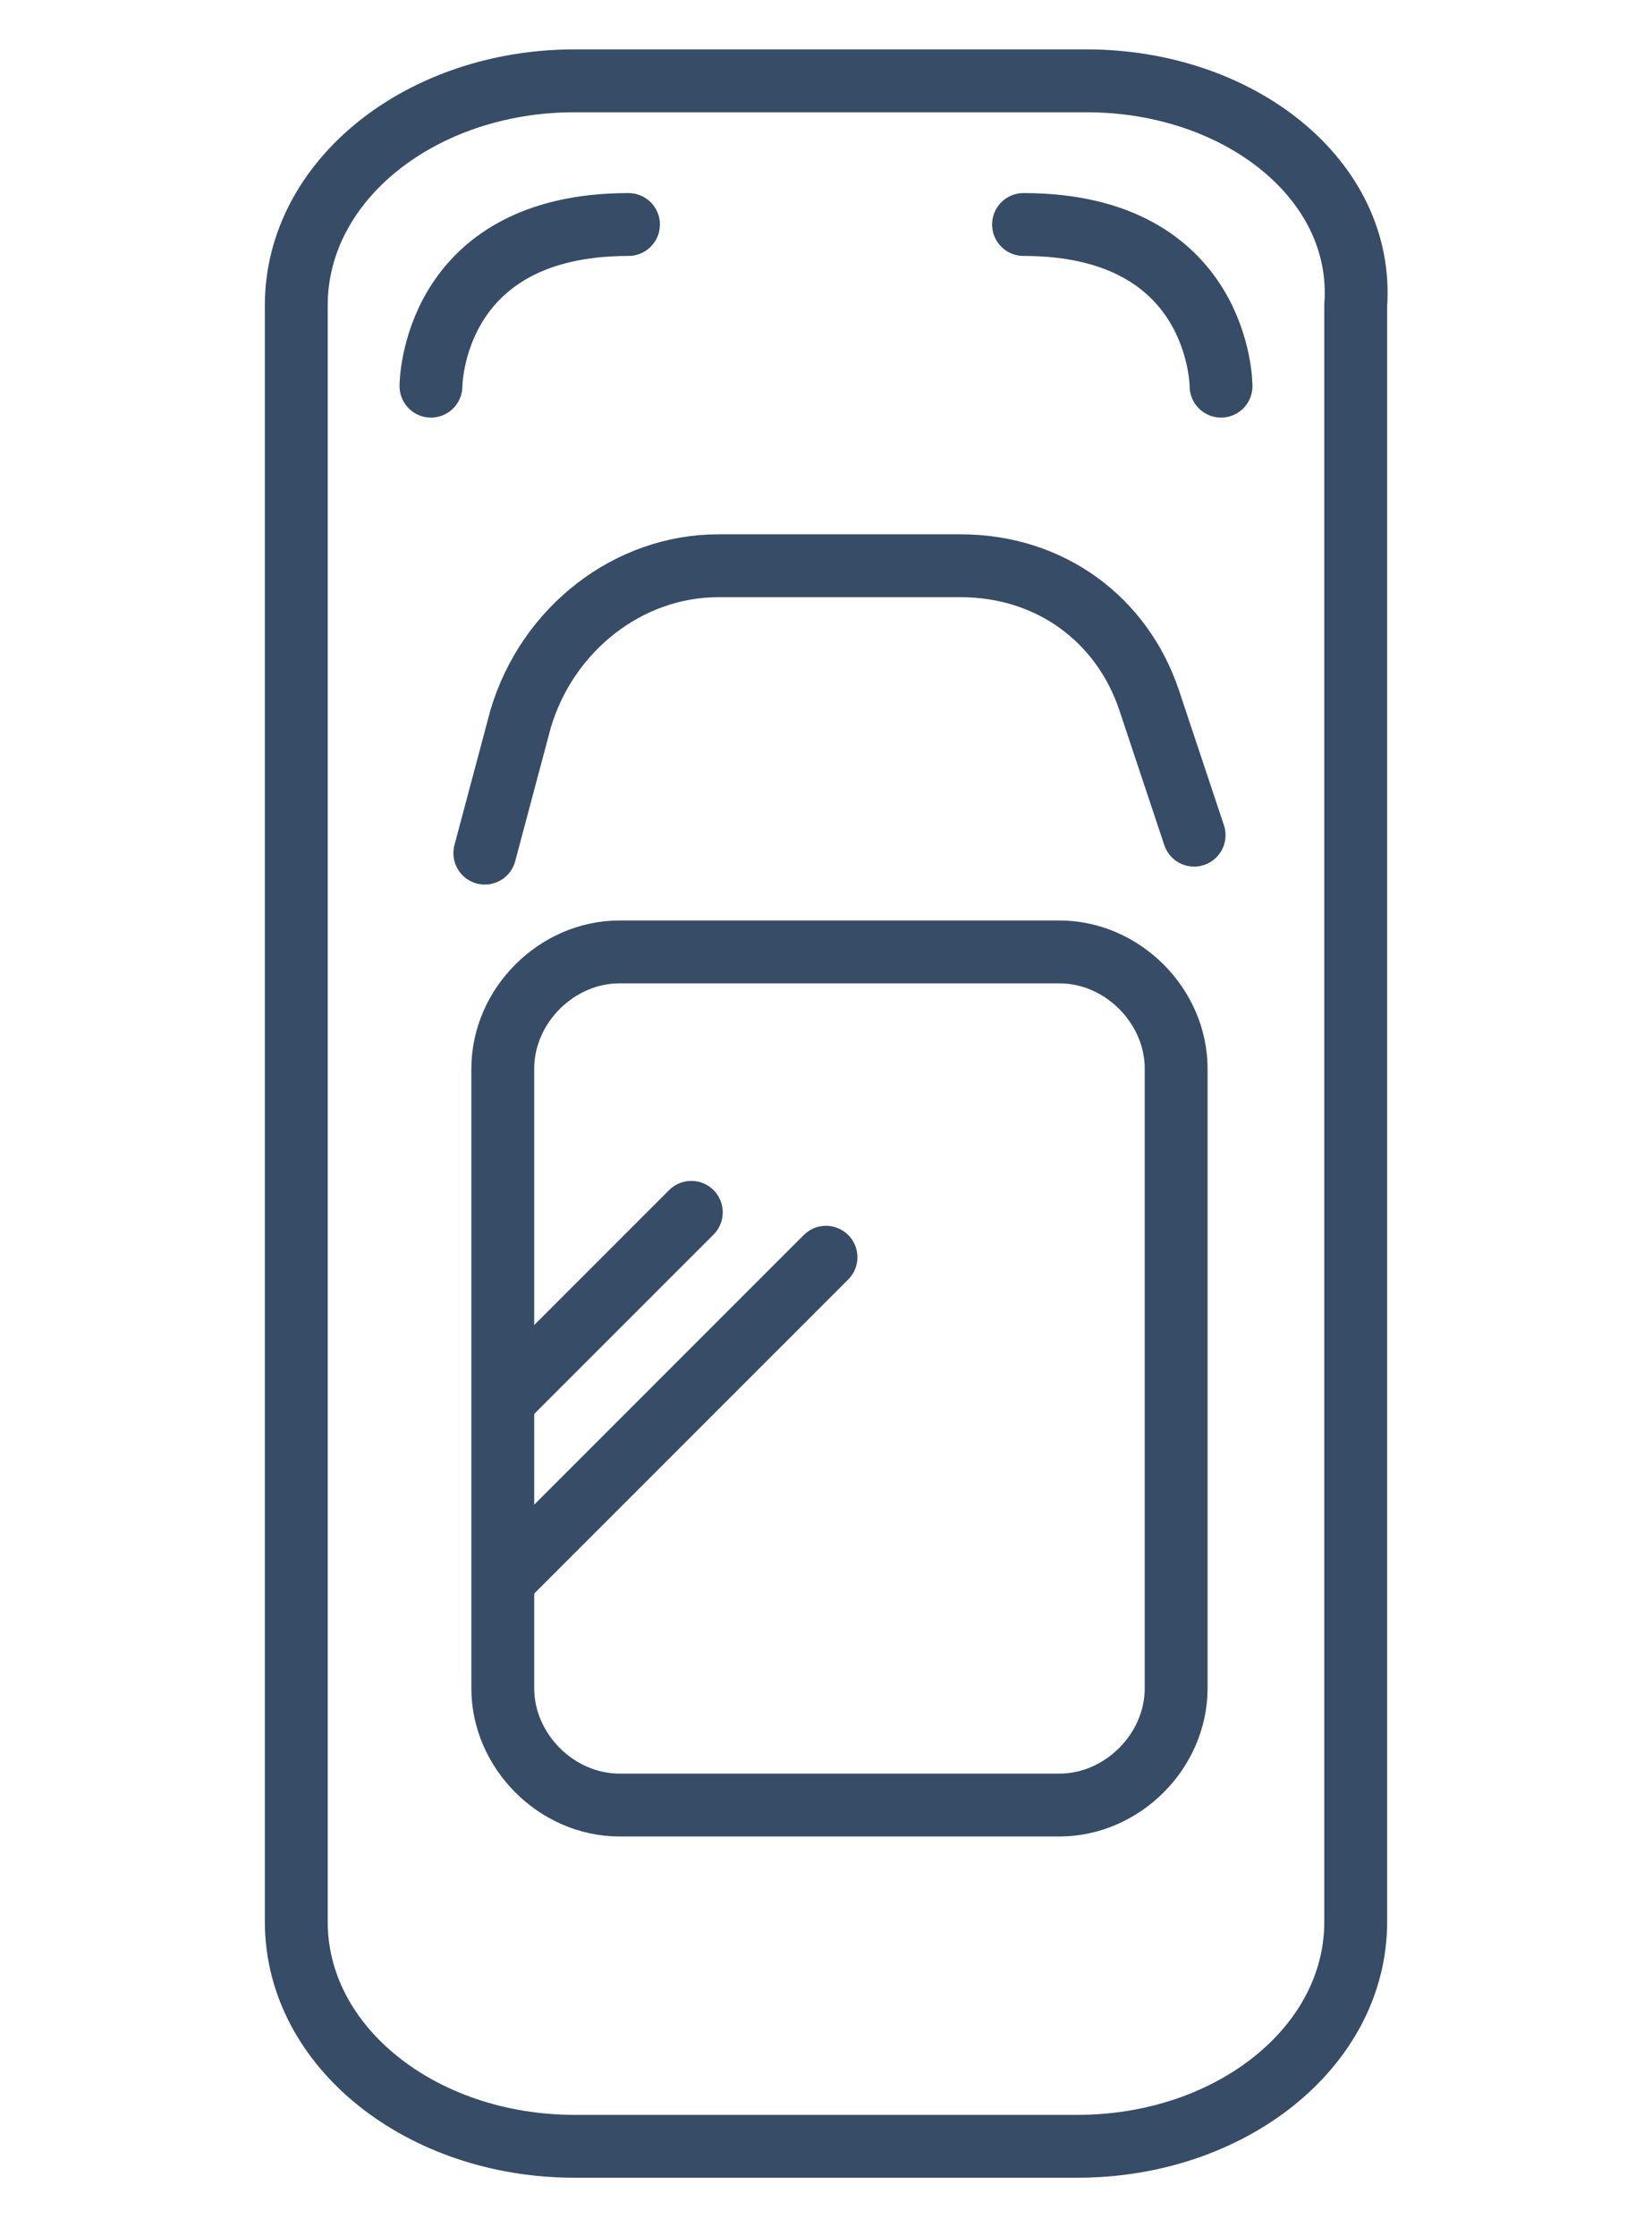 <svg enable-background="new 0 0 18.4 24.9" viewBox="0 0 18.4 24.9" xmlns="http://www.w3.org/2000/svg"><g fill="none" stroke="#374c66" stroke-miterlimit="10" stroke-width=".7"><g stroke-linecap="round" stroke-linejoin="round"><path d="m11.8 20.1h-4.9c-.7 0-1.3-.6-1.3-1.3v-6.9c0-.7.6-1.3 1.3-1.3h4.9c.7 0 1.3.6 1.3 1.3v6.9c0 .7-.6 1.3-1.3 1.3z"/><path d="m5.7 17.5 3.5-3.5"/><path d="m5.7 15.5 2-2"/></g><path d="m12.1.9h-5.7c-1.7 0-3.1 1.1-3.1 2.5v18c0 1.4 1.4 2.5 3.1 2.5h5.6c1.7 0 3.1-1.1 3.1-2.5v-18c.1-1.4-1.3-2.5-3-2.5z"/><path d="m5.4 9.5.4-1.5c.3-1 1.2-1.7 2.2-1.7h2.7c1 0 1.8.6 2.1 1.5l.5 1.5" stroke-linecap="round" stroke-linejoin="round"/><path d="m4.8 4.3s0-1.8 2.2-1.8" stroke-linecap="round" stroke-linejoin="round"/><path d="m13.6 4.3s0-1.8-2.2-1.8" stroke-linecap="round" stroke-linejoin="round"/></g></svg>